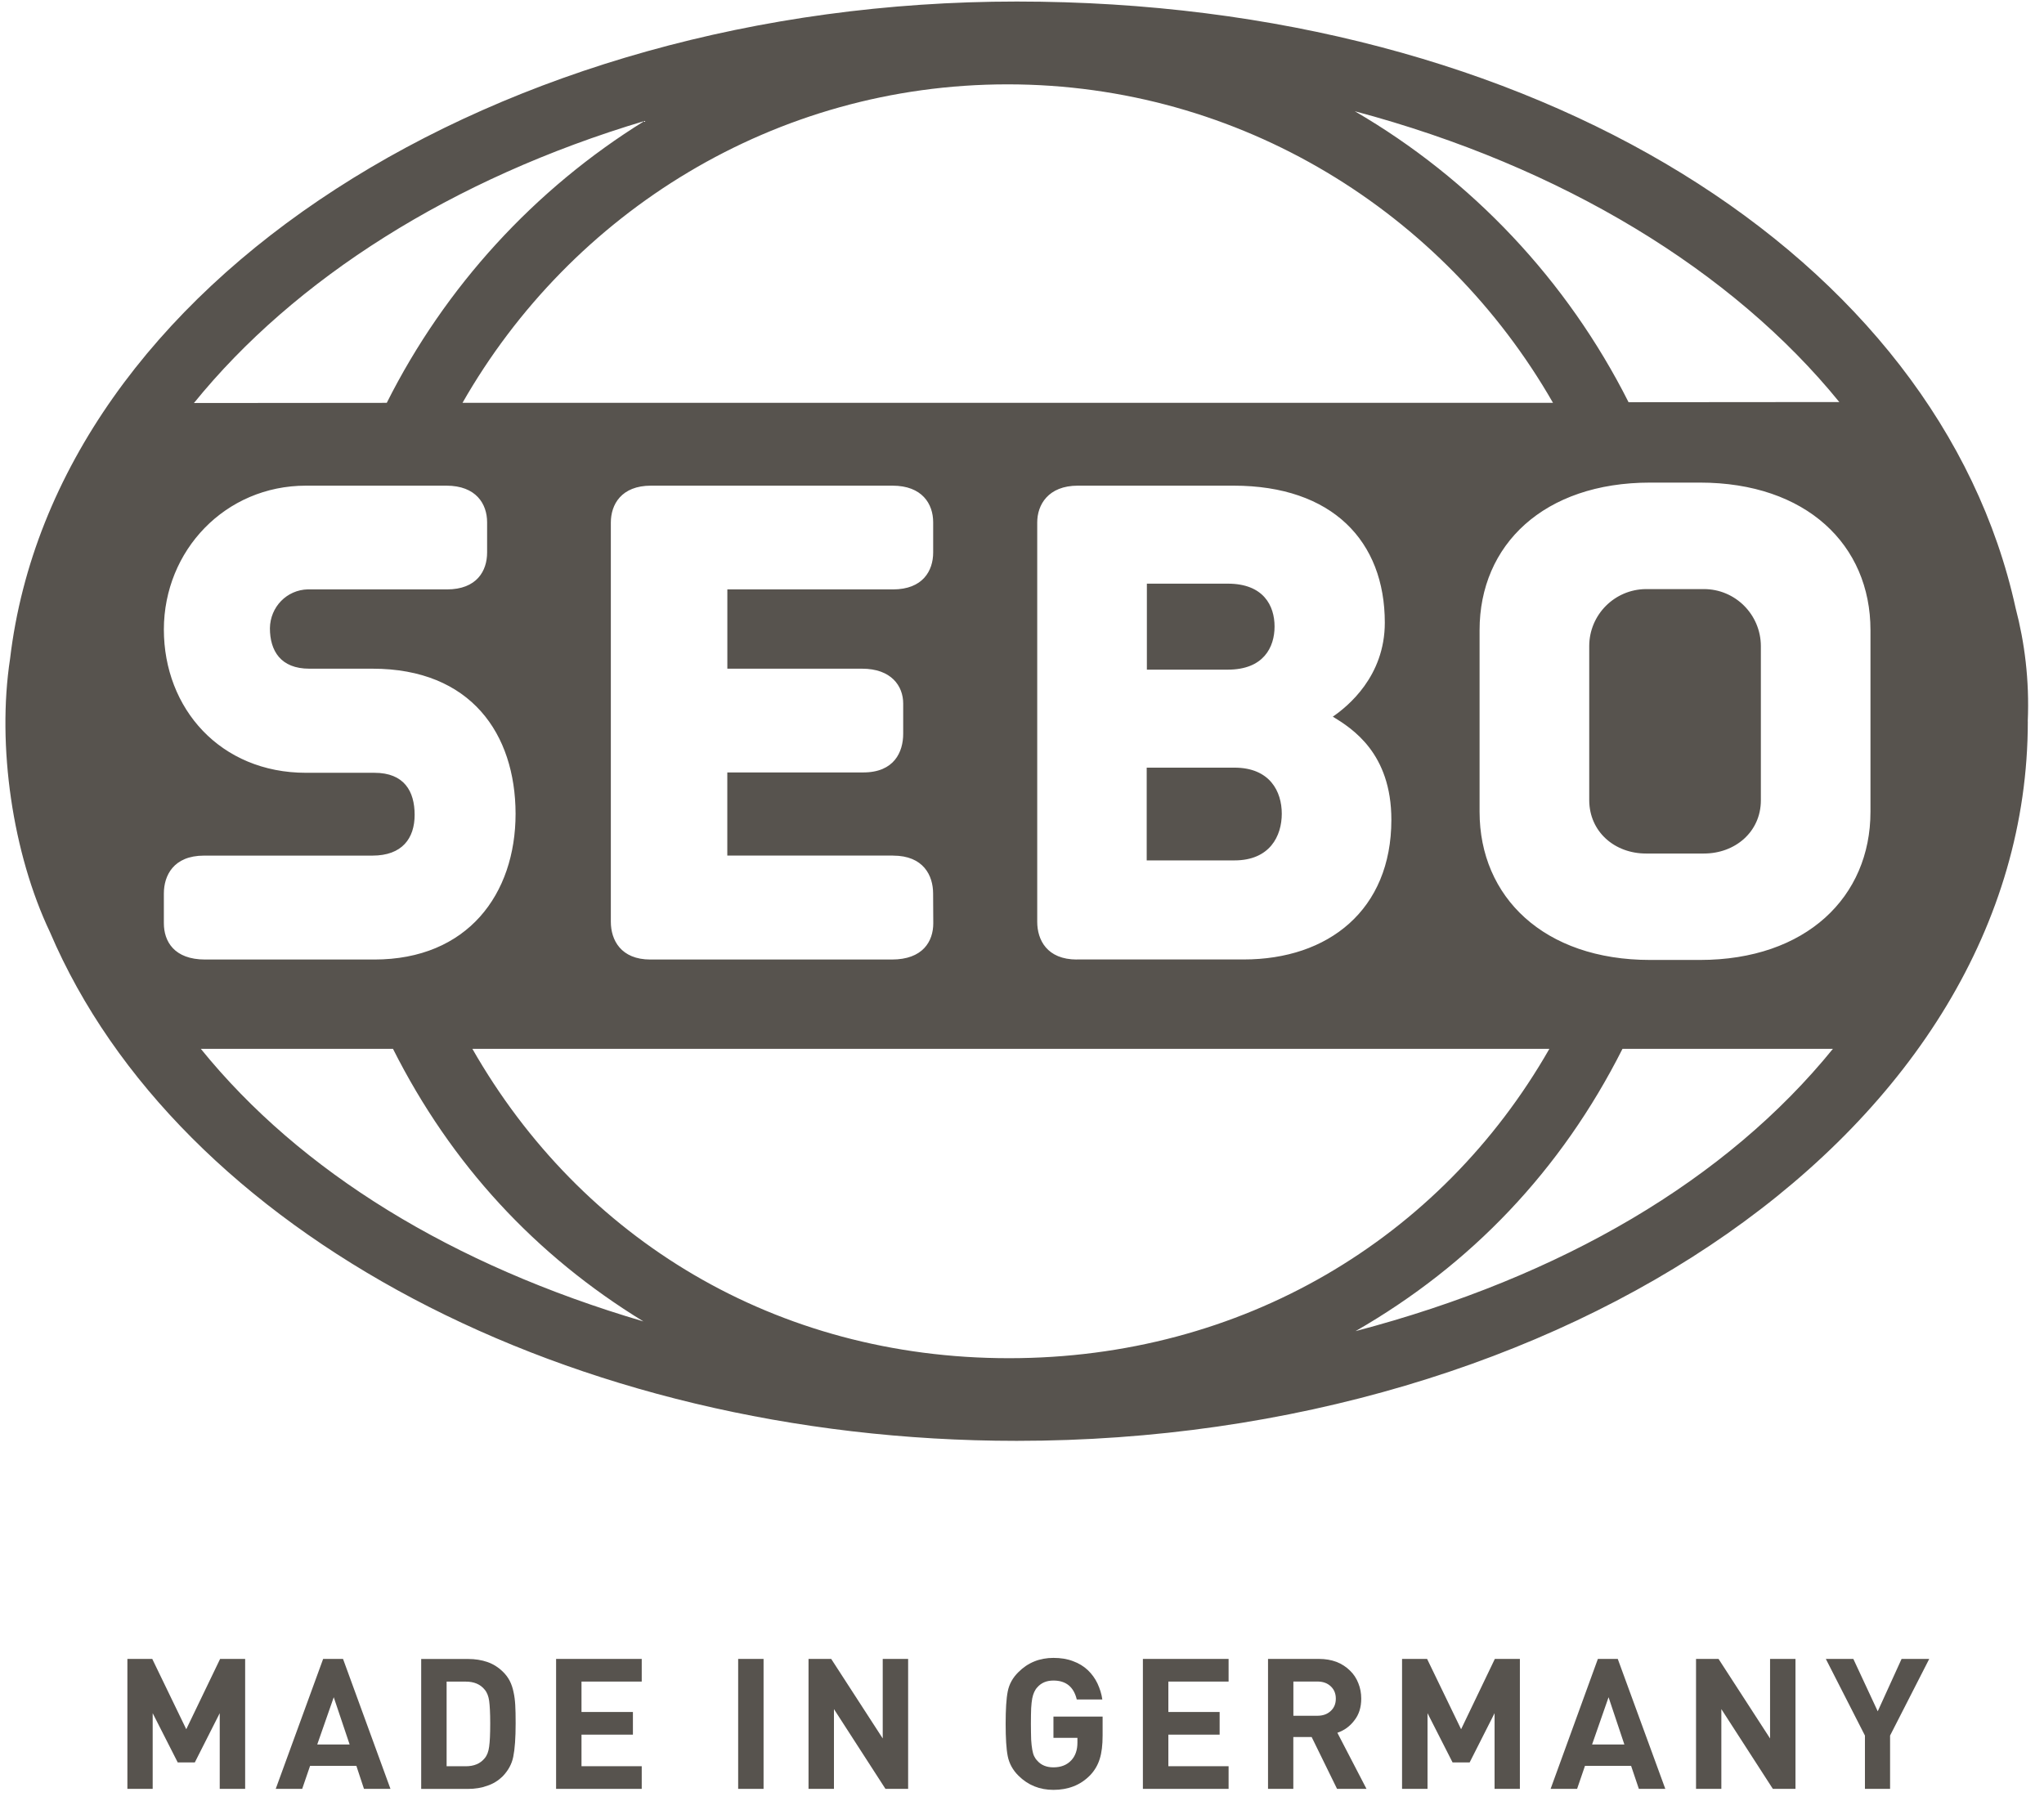 <svg width="96" height="85" viewBox="0 0 96 85" fill="none" xmlns="http://www.w3.org/2000/svg">
<g clip-path="url(#clip0_124_2054)">
<path d="M78.945 22.668H77.502C72.511 22.668 69.491 25.59 69.491 29.598V38.13C69.491 42.133 72.514 45.09 77.502 45.09H79.838C84.829 45.09 87.85 42.13 87.85 38.13V29.598C87.85 25.587 84.827 22.668 79.838 22.668H79.523M50.58 45.067H58.412C62.381 45.067 65.348 42.753 65.348 38.505C65.348 35.374 63.506 34.217 62.598 33.662C63.289 33.188 65.04 31.777 65.04 29.248C65.04 25.411 62.567 22.812 57.937 22.812H50.625C49.227 22.812 48.715 23.714 48.715 24.539V43.298C48.715 44.14 49.167 45.07 50.58 45.07M41.945 40.187H34.159V36.282H40.548C41.998 36.282 42.42 35.321 42.42 34.464V33.045C42.42 32.218 41.857 31.409 40.489 31.409H34.161V27.685H41.94C43.338 27.685 43.828 26.813 43.828 25.951V24.531C43.828 23.669 43.31 22.812 41.918 22.812H30.576C29.186 22.812 28.689 23.692 28.689 24.546V43.298C28.689 44.155 29.163 45.07 30.546 45.07H41.887C43.346 45.07 43.833 44.213 43.833 43.366L43.825 41.969C43.825 41.127 43.373 40.189 41.945 40.189M20.991 27.685C22.396 27.685 22.878 26.813 22.878 25.951V24.531C22.878 23.669 22.358 22.812 20.968 22.812H14.37C10.582 22.812 7.703 25.852 7.696 29.563C7.696 33.287 10.355 36.299 14.37 36.299H17.587C18.985 36.299 19.474 37.169 19.474 38.273C19.474 39.377 18.889 40.189 17.491 40.189H9.583C8.148 40.189 7.696 41.127 7.696 41.969V43.366C7.696 44.215 8.178 45.07 9.634 45.07H17.579C21.954 45.07 24.215 42.007 24.215 38.22C24.207 34.474 22.118 31.409 17.496 31.409H14.526C13.181 31.409 12.677 30.567 12.677 29.508C12.692 28.509 13.466 27.705 14.466 27.683H20.988L20.991 27.685ZM76.203 49.265C73.324 54.972 69.092 59.409 63.665 62.525C73.384 59.971 81.11 55.398 86.086 49.265H76.203ZM22.186 49.265C27.291 58.202 36.437 63.796 47.388 63.796C58.339 63.796 67.667 58.194 72.769 49.265H22.186ZM18.457 49.265H9.432C14.122 55.056 21.245 59.425 30.22 62.069C25.154 58.968 21.195 54.703 18.457 49.265ZM76.488 18.892L86.386 18.884C81.388 12.733 73.384 7.822 63.63 5.225C69.123 8.417 73.611 13.179 76.488 18.892ZM72.94 18.922C67.816 9.985 58.255 3.962 47.32 3.962C36.384 3.962 26.832 9.97 21.722 18.922H72.943H72.94ZM18.165 18.922C20.907 13.461 25.116 8.873 30.266 5.684C21.225 8.387 13.83 13.104 9.109 18.93L18.165 18.922ZM95.24 33.887C95.232 53.014 73.407 67.678 47.756 67.678C26.728 67.678 8.344 57.849 2.347 43.784C0.593 40.096 -0.151 35.036 0.472 30.95C2.569 13.267 23.41 0.072 47.754 0.072C72.097 0.072 91.059 12.095 94.667 28.562C95.088 30.163 95.321 31.948 95.237 33.887M82.702 30.342V37.605C82.695 39.07 81.499 40.091 80.028 40.091H77.308C75.834 40.091 74.648 39.07 74.641 37.59V30.337C74.648 28.872 75.829 27.688 77.293 27.67H80.028C81.501 27.67 82.695 28.865 82.702 30.342ZM59.862 29.427C59.862 30.403 59.345 31.454 57.667 31.454H53.865V27.415H57.667C59.343 27.415 59.862 28.451 59.862 29.427ZM60.201 38.22C60.201 39.264 59.645 40.414 57.975 40.414H53.857V36.057H57.975C59.643 36.057 60.201 37.177 60.201 38.22Z" fill="#57534E"/>
<path d="M11.514 84.025V77.921H10.338L8.748 81.224L7.151 77.921H5.983V84.025H7.171V80.47L8.347 82.782H9.15L10.32 80.47V84.025" fill="#57534E"/>
<path d="M16.421 81.94H14.9L15.675 79.721M18.339 84.025L16.111 77.921H15.177L12.95 84.025H14.193L14.564 82.943H16.737L17.095 84.025H18.339Z" fill="#57534E"/>
<path d="M23.024 80.946C23.024 81.448 23.007 81.811 22.974 82.04C22.944 82.275 22.876 82.454 22.765 82.585C22.56 82.84 22.262 82.963 21.874 82.963H20.976V78.987H21.874C22.262 78.987 22.56 79.111 22.765 79.366C22.876 79.497 22.944 79.676 22.974 79.89C23.004 80.112 23.024 80.465 23.024 80.946ZM24.218 80.946C24.218 80.601 24.213 80.316 24.2 80.094C24.188 79.877 24.163 79.673 24.12 79.482C24.082 79.29 24.021 79.111 23.94 78.95C23.855 78.788 23.744 78.64 23.6 78.504C23.403 78.312 23.166 78.163 22.888 78.065C22.616 77.972 22.313 77.924 21.985 77.924H19.782V84.027H21.985C22.313 84.027 22.616 83.977 22.888 83.878C23.166 83.785 23.403 83.636 23.6 83.445C23.865 83.172 24.039 82.862 24.107 82.512C24.18 82.154 24.218 81.635 24.218 80.949" fill="#57534E"/>
<path d="M30.14 84.025V82.961H27.311V81.478H29.726V80.414H27.311V78.985H30.14V77.921H26.118V84.025" fill="#57534E"/>
<path d="M35.862 77.921H34.669V84.025H35.862V77.921Z" fill="#57534E"/>
<path d="M42.652 84.025V77.921H41.459V81.657L39.039 77.921H37.974V84.025H39.168V80.278L41.587 84.025" fill="#57534E"/>
<path d="M51.786 81.521V80.631H49.477V81.627H50.603V81.856C50.603 82.197 50.509 82.469 50.325 82.673C50.116 82.903 49.831 83.014 49.477 83.014C49.149 83.014 48.895 82.908 48.715 82.698C48.647 82.63 48.604 82.557 48.567 82.482C48.529 82.401 48.504 82.303 48.481 82.179C48.456 82.05 48.443 81.894 48.43 81.715C48.425 81.529 48.418 81.282 48.418 80.974C48.418 80.666 48.423 80.424 48.43 80.238C48.443 80.051 48.456 79.898 48.481 79.774C48.506 79.656 48.536 79.557 48.574 79.477C48.612 79.396 48.655 79.323 48.715 79.26C48.902 79.043 49.154 78.937 49.477 78.937C50.065 78.937 50.431 79.235 50.572 79.827H51.773C51.736 79.562 51.655 79.313 51.544 79.073C51.433 78.839 51.279 78.627 51.092 78.448C50.901 78.269 50.671 78.125 50.398 78.027C50.126 77.921 49.816 77.873 49.477 77.873C48.827 77.873 48.276 78.095 47.832 78.541C47.567 78.801 47.398 79.103 47.33 79.449C47.262 79.794 47.232 80.301 47.232 80.969C47.232 81.637 47.262 82.144 47.33 82.489C47.398 82.829 47.565 83.14 47.832 83.404C48.279 83.85 48.829 84.072 49.477 84.072C49.818 84.072 50.133 84.017 50.419 83.906C50.709 83.795 50.969 83.621 51.203 83.382C51.413 83.16 51.562 82.905 51.65 82.62C51.743 82.33 51.786 81.965 51.786 81.519" fill="#57534E"/>
<path d="M57.703 84.025V82.961H54.874V81.478H57.282V80.414H54.874V78.985H57.703V77.921H53.678V84.025" fill="#57534E"/>
<path d="M62.739 79.789C62.739 80.031 62.658 80.223 62.497 80.369C62.336 80.518 62.131 80.591 61.871 80.591H60.746V78.983H61.871C62.131 78.983 62.336 79.056 62.497 79.204C62.658 79.353 62.739 79.545 62.739 79.787M64.18 84.025L62.812 81.39C63.135 81.279 63.4 81.088 63.61 80.808C63.827 80.535 63.933 80.195 63.933 79.787C63.933 79.532 63.89 79.293 63.797 79.063C63.711 78.841 63.58 78.637 63.405 78.471C63.231 78.297 63.022 78.161 62.775 78.062C62.527 77.969 62.25 77.921 61.944 77.921H59.555V84.025H60.743V81.589H61.604L62.797 84.025H64.177H64.18Z" fill="#57534E"/>
<path d="M71.384 84.025V77.921H70.208L68.623 81.224L67.026 77.921H65.85V84.025H67.046V80.47L68.222 82.782H69.025L70.195 80.47V84.025" fill="#57534E"/>
<path d="M76.291 81.94H74.775L75.549 79.721M78.214 84.025L75.981 77.921H75.047L72.827 84.025H74.071L74.442 82.943H76.607L76.972 84.025H78.216H78.214Z" fill="#57534E"/>
<path d="M84.328 84.025V77.921H83.134V81.657L80.714 77.921H79.657V84.025H80.846V80.278L83.265 84.025" fill="#57534E"/>
<path d="M90.61 77.921H89.311L88.191 80.382L87.045 77.921H85.753L87.59 81.521V84.025H88.771V81.521" fill="#57534E"/>
</g>
<defs>
<clipPath id="clip0_124_2054">
<rect width="95" height="84" fill="white" transform="translate(0.255 0.072)"/>
</clipPath>
</defs>
</svg>
